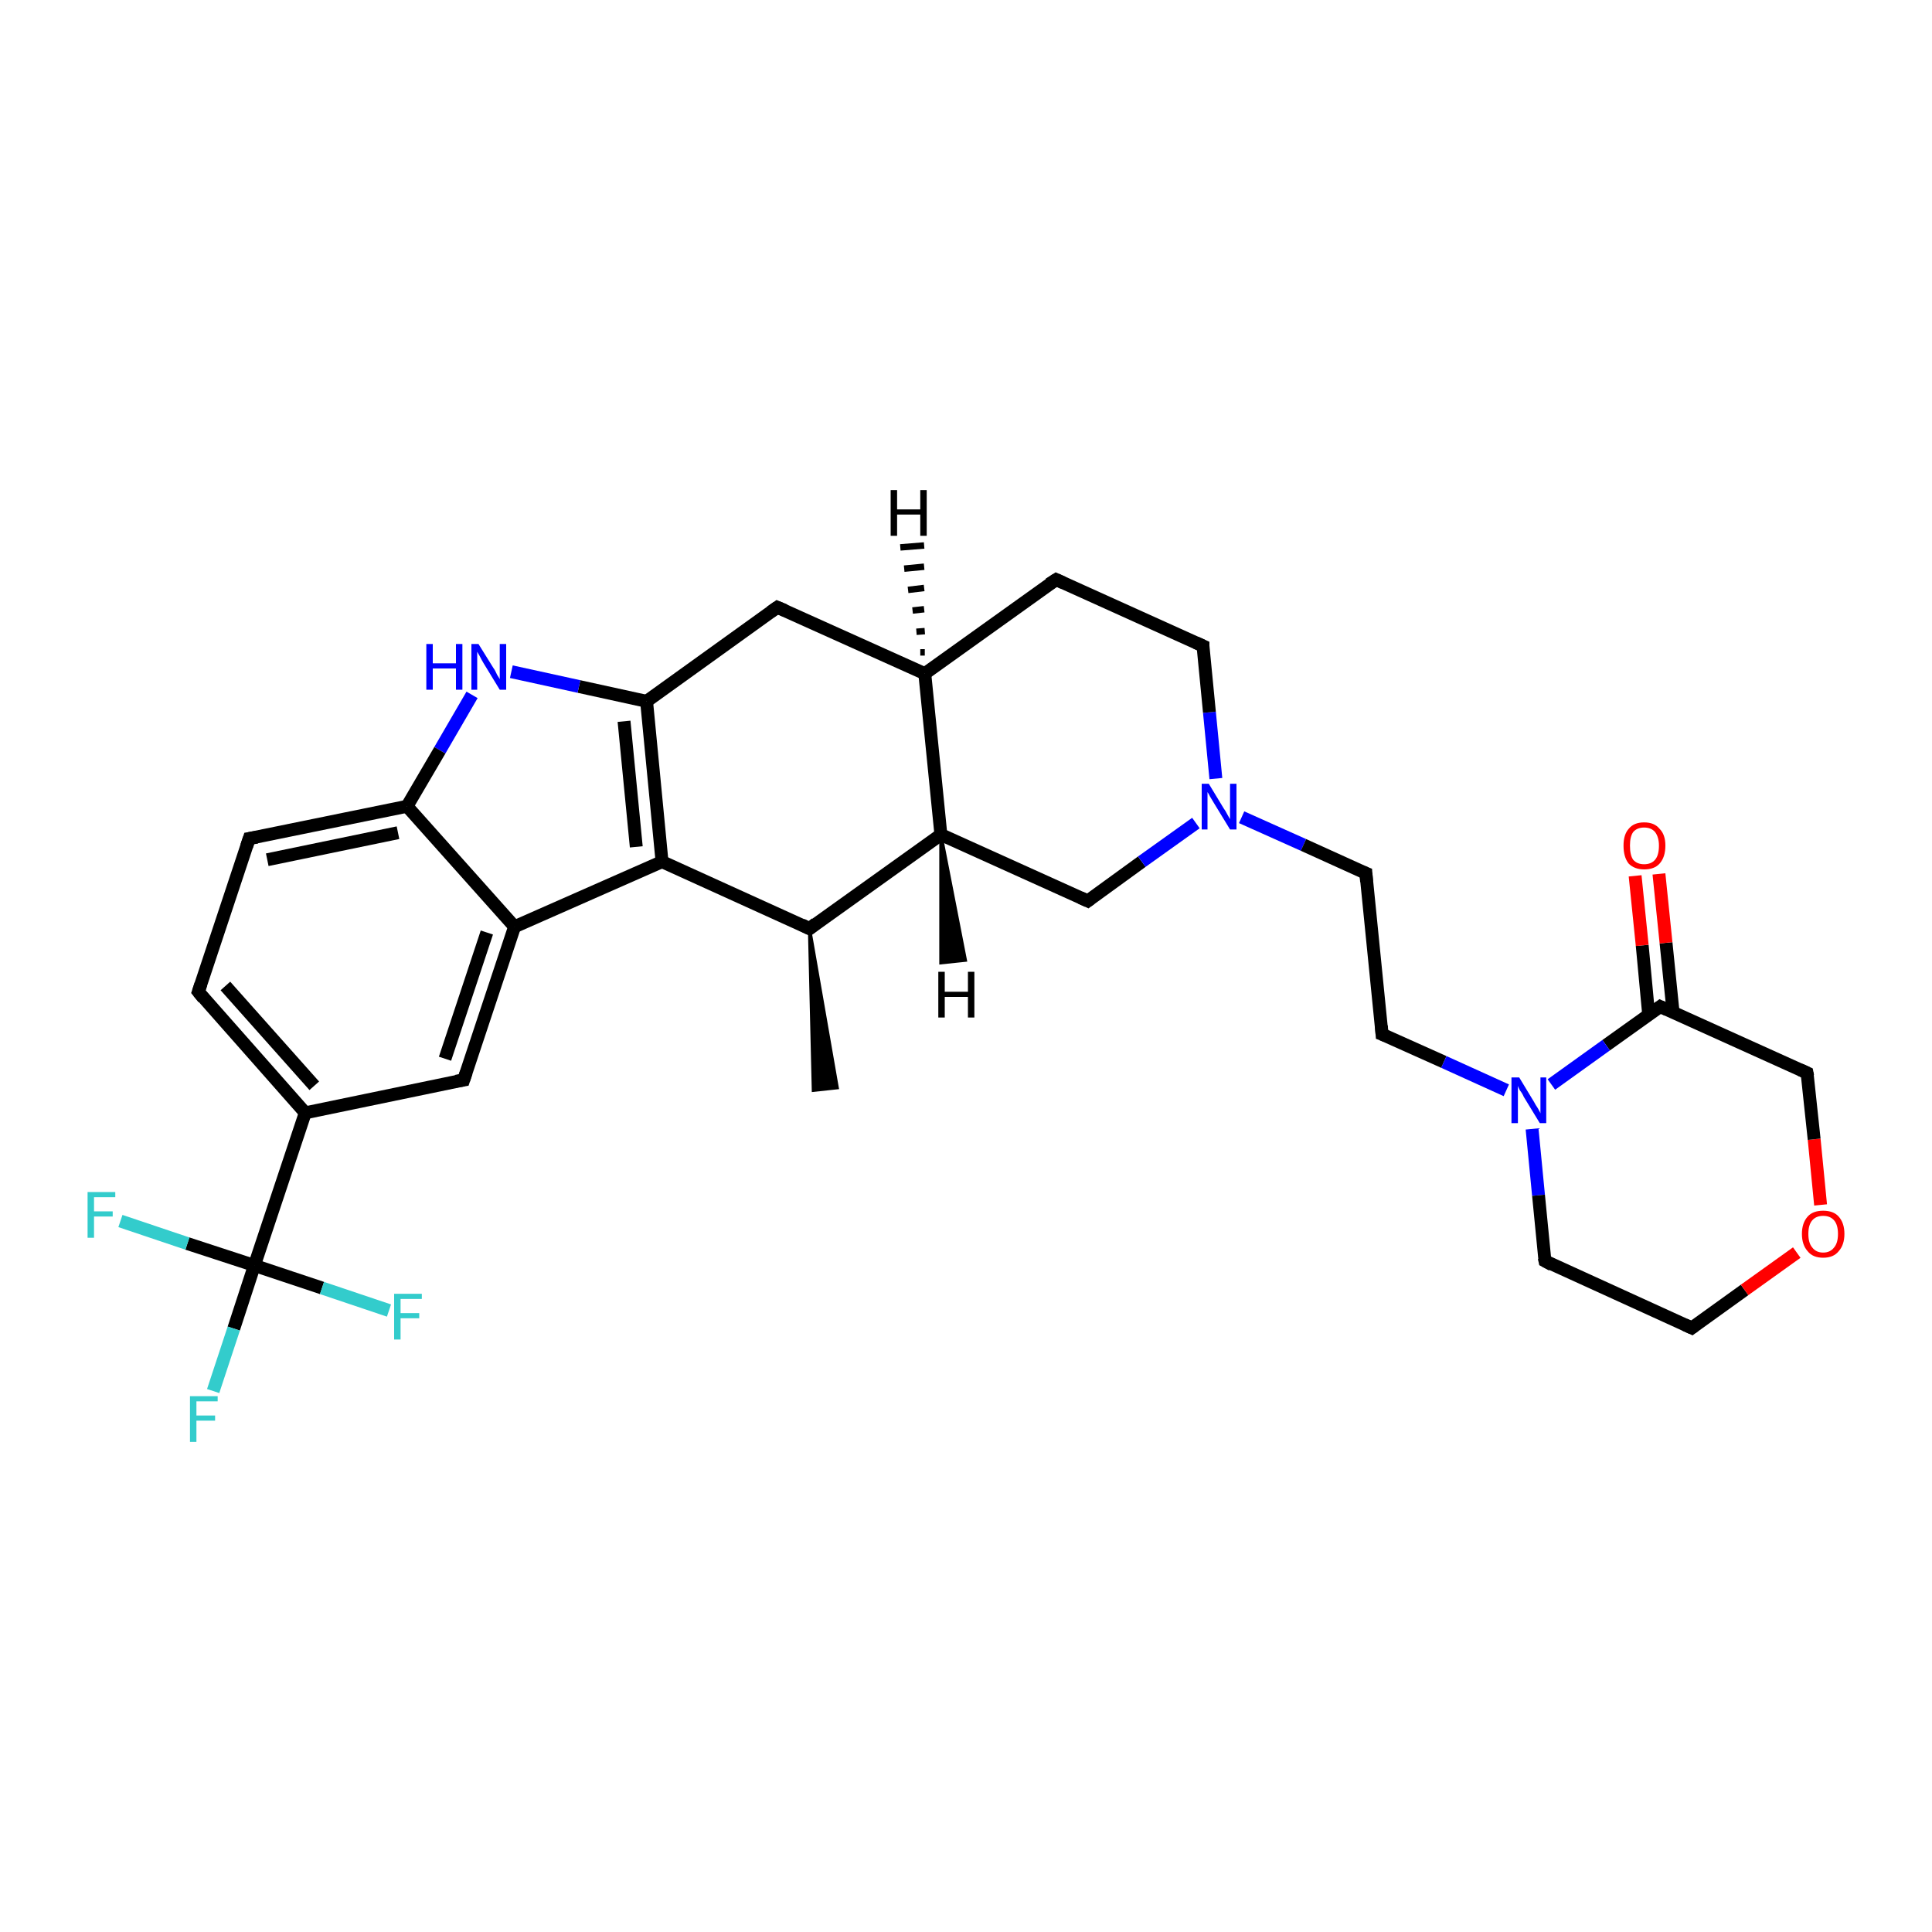 <?xml version='1.0' encoding='iso-8859-1'?>
<svg version='1.1' baseProfile='full'
              xmlns='http://www.w3.org/2000/svg'
                      xmlns:rdkit='http://www.rdkit.org/xml'
                      xmlns:xlink='http://www.w3.org/1999/xlink'
                  xml:space='preserve'
width='300px' height='300px' viewBox='0 0 300 300'>
<!-- END OF HEADER -->
<rect style='opacity:1.0;fill:#FFFFFF;stroke:none' width='300.0' height='300.0' x='0.0' y='0.0'> </rect>
<path class='bond-0 atom-1 atom-0' d='M 125.7,144.2 L 130.0,168.9 L 126.3,169.3 Z' style='fill:#000000;fill-rule:evenodd;fill-opacity:1;stroke:#000000;stroke-width:0.5px;stroke-linecap:butt;stroke-linejoin:miter;stroke-opacity:1;' />
<path class='bond-1 atom-1 atom-2' d='M 125.7,144.2 L 146.1,129.6' style='fill:none;fill-rule:evenodd;stroke:#000000;stroke-width:2.0px;stroke-linecap:butt;stroke-linejoin:miter;stroke-opacity:1' />
<path class='bond-2 atom-2 atom-3' d='M 146.1,129.6 L 168.9,139.9' style='fill:none;fill-rule:evenodd;stroke:#000000;stroke-width:2.0px;stroke-linecap:butt;stroke-linejoin:miter;stroke-opacity:1' />
<path class='bond-3 atom-3 atom-4' d='M 168.9,139.9 L 177.3,133.8' style='fill:none;fill-rule:evenodd;stroke:#000000;stroke-width:2.0px;stroke-linecap:butt;stroke-linejoin:miter;stroke-opacity:1' />
<path class='bond-3 atom-3 atom-4' d='M 177.3,133.8 L 185.7,127.8' style='fill:none;fill-rule:evenodd;stroke:#0000FF;stroke-width:2.0px;stroke-linecap:butt;stroke-linejoin:miter;stroke-opacity:1' />
<path class='bond-4 atom-4 atom-5' d='M 192.8,126.9 L 202.4,131.2' style='fill:none;fill-rule:evenodd;stroke:#0000FF;stroke-width:2.0px;stroke-linecap:butt;stroke-linejoin:miter;stroke-opacity:1' />
<path class='bond-4 atom-4 atom-5' d='M 202.4,131.2 L 212.1,135.6' style='fill:none;fill-rule:evenodd;stroke:#000000;stroke-width:2.0px;stroke-linecap:butt;stroke-linejoin:miter;stroke-opacity:1' />
<path class='bond-5 atom-5 atom-6' d='M 212.1,135.6 L 214.6,160.6' style='fill:none;fill-rule:evenodd;stroke:#000000;stroke-width:2.0px;stroke-linecap:butt;stroke-linejoin:miter;stroke-opacity:1' />
<path class='bond-6 atom-6 atom-7' d='M 214.6,160.6 L 224.2,164.9' style='fill:none;fill-rule:evenodd;stroke:#000000;stroke-width:2.0px;stroke-linecap:butt;stroke-linejoin:miter;stroke-opacity:1' />
<path class='bond-6 atom-6 atom-7' d='M 224.2,164.9 L 233.9,169.3' style='fill:none;fill-rule:evenodd;stroke:#0000FF;stroke-width:2.0px;stroke-linecap:butt;stroke-linejoin:miter;stroke-opacity:1' />
<path class='bond-7 atom-7 atom-8' d='M 237.9,175.3 L 238.9,185.6' style='fill:none;fill-rule:evenodd;stroke:#0000FF;stroke-width:2.0px;stroke-linecap:butt;stroke-linejoin:miter;stroke-opacity:1' />
<path class='bond-7 atom-7 atom-8' d='M 238.9,185.6 L 239.9,195.8' style='fill:none;fill-rule:evenodd;stroke:#000000;stroke-width:2.0px;stroke-linecap:butt;stroke-linejoin:miter;stroke-opacity:1' />
<path class='bond-8 atom-8 atom-9' d='M 239.9,195.8 L 262.7,206.2' style='fill:none;fill-rule:evenodd;stroke:#000000;stroke-width:2.0px;stroke-linecap:butt;stroke-linejoin:miter;stroke-opacity:1' />
<path class='bond-9 atom-9 atom-10' d='M 262.7,206.2 L 270.9,200.3' style='fill:none;fill-rule:evenodd;stroke:#000000;stroke-width:2.0px;stroke-linecap:butt;stroke-linejoin:miter;stroke-opacity:1' />
<path class='bond-9 atom-9 atom-10' d='M 270.9,200.3 L 279.0,194.5' style='fill:none;fill-rule:evenodd;stroke:#FF0000;stroke-width:2.0px;stroke-linecap:butt;stroke-linejoin:miter;stroke-opacity:1' />
<path class='bond-10 atom-10 atom-11' d='M 282.7,187.1 L 281.7,176.9' style='fill:none;fill-rule:evenodd;stroke:#FF0000;stroke-width:2.0px;stroke-linecap:butt;stroke-linejoin:miter;stroke-opacity:1' />
<path class='bond-10 atom-10 atom-11' d='M 281.7,176.9 L 280.6,166.6' style='fill:none;fill-rule:evenodd;stroke:#000000;stroke-width:2.0px;stroke-linecap:butt;stroke-linejoin:miter;stroke-opacity:1' />
<path class='bond-11 atom-11 atom-12' d='M 280.6,166.6 L 257.8,156.3' style='fill:none;fill-rule:evenodd;stroke:#000000;stroke-width:2.0px;stroke-linecap:butt;stroke-linejoin:miter;stroke-opacity:1' />
<path class='bond-12 atom-12 atom-13' d='M 259.8,157.2 L 258.7,146.4' style='fill:none;fill-rule:evenodd;stroke:#000000;stroke-width:2.0px;stroke-linecap:butt;stroke-linejoin:miter;stroke-opacity:1' />
<path class='bond-12 atom-12 atom-13' d='M 258.7,146.4 L 257.6,135.7' style='fill:none;fill-rule:evenodd;stroke:#FF0000;stroke-width:2.0px;stroke-linecap:butt;stroke-linejoin:miter;stroke-opacity:1' />
<path class='bond-12 atom-12 atom-13' d='M 256.0,157.5 L 255.0,146.8' style='fill:none;fill-rule:evenodd;stroke:#000000;stroke-width:2.0px;stroke-linecap:butt;stroke-linejoin:miter;stroke-opacity:1' />
<path class='bond-12 atom-12 atom-13' d='M 255.0,146.8 L 253.9,136.0' style='fill:none;fill-rule:evenodd;stroke:#FF0000;stroke-width:2.0px;stroke-linecap:butt;stroke-linejoin:miter;stroke-opacity:1' />
<path class='bond-13 atom-4 atom-14' d='M 188.8,120.9 L 187.8,110.6' style='fill:none;fill-rule:evenodd;stroke:#0000FF;stroke-width:2.0px;stroke-linecap:butt;stroke-linejoin:miter;stroke-opacity:1' />
<path class='bond-13 atom-4 atom-14' d='M 187.8,110.6 L 186.8,100.3' style='fill:none;fill-rule:evenodd;stroke:#000000;stroke-width:2.0px;stroke-linecap:butt;stroke-linejoin:miter;stroke-opacity:1' />
<path class='bond-14 atom-14 atom-15' d='M 186.8,100.3 L 164.0,90.0' style='fill:none;fill-rule:evenodd;stroke:#000000;stroke-width:2.0px;stroke-linecap:butt;stroke-linejoin:miter;stroke-opacity:1' />
<path class='bond-15 atom-15 atom-16' d='M 164.0,90.0 L 143.6,104.6' style='fill:none;fill-rule:evenodd;stroke:#000000;stroke-width:2.0px;stroke-linecap:butt;stroke-linejoin:miter;stroke-opacity:1' />
<path class='bond-16 atom-16 atom-17' d='M 143.6,104.6 L 120.7,94.3' style='fill:none;fill-rule:evenodd;stroke:#000000;stroke-width:2.0px;stroke-linecap:butt;stroke-linejoin:miter;stroke-opacity:1' />
<path class='bond-17 atom-17 atom-18' d='M 120.7,94.3 L 100.4,108.9' style='fill:none;fill-rule:evenodd;stroke:#000000;stroke-width:2.0px;stroke-linecap:butt;stroke-linejoin:miter;stroke-opacity:1' />
<path class='bond-18 atom-18 atom-19' d='M 100.4,108.9 L 89.9,106.6' style='fill:none;fill-rule:evenodd;stroke:#000000;stroke-width:2.0px;stroke-linecap:butt;stroke-linejoin:miter;stroke-opacity:1' />
<path class='bond-18 atom-18 atom-19' d='M 89.9,106.6 L 79.4,104.3' style='fill:none;fill-rule:evenodd;stroke:#0000FF;stroke-width:2.0px;stroke-linecap:butt;stroke-linejoin:miter;stroke-opacity:1' />
<path class='bond-19 atom-19 atom-20' d='M 73.3,107.9 L 68.3,116.5' style='fill:none;fill-rule:evenodd;stroke:#0000FF;stroke-width:2.0px;stroke-linecap:butt;stroke-linejoin:miter;stroke-opacity:1' />
<path class='bond-19 atom-19 atom-20' d='M 68.3,116.5 L 63.2,125.2' style='fill:none;fill-rule:evenodd;stroke:#000000;stroke-width:2.0px;stroke-linecap:butt;stroke-linejoin:miter;stroke-opacity:1' />
<path class='bond-20 atom-20 atom-21' d='M 63.2,125.2 L 38.7,130.2' style='fill:none;fill-rule:evenodd;stroke:#000000;stroke-width:2.0px;stroke-linecap:butt;stroke-linejoin:miter;stroke-opacity:1' />
<path class='bond-20 atom-20 atom-21' d='M 61.8,129.3 L 41.5,133.5' style='fill:none;fill-rule:evenodd;stroke:#000000;stroke-width:2.0px;stroke-linecap:butt;stroke-linejoin:miter;stroke-opacity:1' />
<path class='bond-21 atom-21 atom-22' d='M 38.7,130.2 L 30.8,154.0' style='fill:none;fill-rule:evenodd;stroke:#000000;stroke-width:2.0px;stroke-linecap:butt;stroke-linejoin:miter;stroke-opacity:1' />
<path class='bond-22 atom-22 atom-23' d='M 30.8,154.0 L 47.4,172.8' style='fill:none;fill-rule:evenodd;stroke:#000000;stroke-width:2.0px;stroke-linecap:butt;stroke-linejoin:miter;stroke-opacity:1' />
<path class='bond-22 atom-22 atom-23' d='M 35.0,153.1 L 48.8,168.6' style='fill:none;fill-rule:evenodd;stroke:#000000;stroke-width:2.0px;stroke-linecap:butt;stroke-linejoin:miter;stroke-opacity:1' />
<path class='bond-23 atom-23 atom-24' d='M 47.4,172.8 L 72.0,167.7' style='fill:none;fill-rule:evenodd;stroke:#000000;stroke-width:2.0px;stroke-linecap:butt;stroke-linejoin:miter;stroke-opacity:1' />
<path class='bond-24 atom-24 atom-25' d='M 72.0,167.7 L 79.9,143.9' style='fill:none;fill-rule:evenodd;stroke:#000000;stroke-width:2.0px;stroke-linecap:butt;stroke-linejoin:miter;stroke-opacity:1' />
<path class='bond-24 atom-24 atom-25' d='M 69.1,164.4 L 75.6,144.8' style='fill:none;fill-rule:evenodd;stroke:#000000;stroke-width:2.0px;stroke-linecap:butt;stroke-linejoin:miter;stroke-opacity:1' />
<path class='bond-25 atom-25 atom-26' d='M 79.9,143.9 L 102.8,133.8' style='fill:none;fill-rule:evenodd;stroke:#000000;stroke-width:2.0px;stroke-linecap:butt;stroke-linejoin:miter;stroke-opacity:1' />
<path class='bond-26 atom-23 atom-27' d='M 47.4,172.8 L 39.5,196.5' style='fill:none;fill-rule:evenodd;stroke:#000000;stroke-width:2.0px;stroke-linecap:butt;stroke-linejoin:miter;stroke-opacity:1' />
<path class='bond-27 atom-27 atom-28' d='M 39.5,196.5 L 36.3,206.3' style='fill:none;fill-rule:evenodd;stroke:#000000;stroke-width:2.0px;stroke-linecap:butt;stroke-linejoin:miter;stroke-opacity:1' />
<path class='bond-27 atom-27 atom-28' d='M 36.3,206.3 L 33.1,216.0' style='fill:none;fill-rule:evenodd;stroke:#33CCCC;stroke-width:2.0px;stroke-linecap:butt;stroke-linejoin:miter;stroke-opacity:1' />
<path class='bond-28 atom-27 atom-29' d='M 39.5,196.5 L 29.1,193.1' style='fill:none;fill-rule:evenodd;stroke:#000000;stroke-width:2.0px;stroke-linecap:butt;stroke-linejoin:miter;stroke-opacity:1' />
<path class='bond-28 atom-27 atom-29' d='M 29.1,193.1 L 18.7,189.6' style='fill:none;fill-rule:evenodd;stroke:#33CCCC;stroke-width:2.0px;stroke-linecap:butt;stroke-linejoin:miter;stroke-opacity:1' />
<path class='bond-29 atom-27 atom-30' d='M 39.5,196.5 L 50.0,200.0' style='fill:none;fill-rule:evenodd;stroke:#000000;stroke-width:2.0px;stroke-linecap:butt;stroke-linejoin:miter;stroke-opacity:1' />
<path class='bond-29 atom-27 atom-30' d='M 50.0,200.0 L 60.4,203.5' style='fill:none;fill-rule:evenodd;stroke:#33CCCC;stroke-width:2.0px;stroke-linecap:butt;stroke-linejoin:miter;stroke-opacity:1' />
<path class='bond-30 atom-26 atom-1' d='M 102.8,133.8 L 125.7,144.2' style='fill:none;fill-rule:evenodd;stroke:#000000;stroke-width:2.0px;stroke-linecap:butt;stroke-linejoin:miter;stroke-opacity:1' />
<path class='bond-31 atom-16 atom-2' d='M 143.6,104.6 L 146.1,129.6' style='fill:none;fill-rule:evenodd;stroke:#000000;stroke-width:2.0px;stroke-linecap:butt;stroke-linejoin:miter;stroke-opacity:1' />
<path class='bond-32 atom-26 atom-18' d='M 102.8,133.8 L 100.4,108.9' style='fill:none;fill-rule:evenodd;stroke:#000000;stroke-width:2.0px;stroke-linecap:butt;stroke-linejoin:miter;stroke-opacity:1' />
<path class='bond-32 atom-26 atom-18' d='M 98.8,131.5 L 96.9,112.0' style='fill:none;fill-rule:evenodd;stroke:#000000;stroke-width:2.0px;stroke-linecap:butt;stroke-linejoin:miter;stroke-opacity:1' />
<path class='bond-33 atom-12 atom-7' d='M 257.8,156.3 L 249.4,162.3' style='fill:none;fill-rule:evenodd;stroke:#000000;stroke-width:2.0px;stroke-linecap:butt;stroke-linejoin:miter;stroke-opacity:1' />
<path class='bond-33 atom-12 atom-7' d='M 249.4,162.3 L 240.9,168.4' style='fill:none;fill-rule:evenodd;stroke:#0000FF;stroke-width:2.0px;stroke-linecap:butt;stroke-linejoin:miter;stroke-opacity:1' />
<path class='bond-34 atom-25 atom-20' d='M 79.9,143.9 L 63.2,125.2' style='fill:none;fill-rule:evenodd;stroke:#000000;stroke-width:2.0px;stroke-linecap:butt;stroke-linejoin:miter;stroke-opacity:1' />
<path class='bond-35 atom-2 atom-31' d='M 146.1,129.6 L 149.9,149.1 L 146.1,149.5 Z' style='fill:#000000;fill-rule:evenodd;fill-opacity:1;stroke:#000000;stroke-width:0.5px;stroke-linecap:butt;stroke-linejoin:miter;stroke-opacity:1;' />
<path class='bond-36 atom-16 atom-32' d='M 142.9,101.3 L 143.6,101.3' style='fill:none;fill-rule:evenodd;stroke:#000000;stroke-width:1.0px;stroke-linecap:butt;stroke-linejoin:miter;stroke-opacity:1' />
<path class='bond-36 atom-16 atom-32' d='M 142.3,98.1 L 143.6,98.0' style='fill:none;fill-rule:evenodd;stroke:#000000;stroke-width:1.0px;stroke-linecap:butt;stroke-linejoin:miter;stroke-opacity:1' />
<path class='bond-36 atom-16 atom-32' d='M 141.7,94.8 L 143.5,94.6' style='fill:none;fill-rule:evenodd;stroke:#000000;stroke-width:1.0px;stroke-linecap:butt;stroke-linejoin:miter;stroke-opacity:1' />
<path class='bond-36 atom-16 atom-32' d='M 141.0,91.6 L 143.5,91.3' style='fill:none;fill-rule:evenodd;stroke:#000000;stroke-width:1.0px;stroke-linecap:butt;stroke-linejoin:miter;stroke-opacity:1' />
<path class='bond-36 atom-16 atom-32' d='M 140.4,88.3 L 143.5,88.0' style='fill:none;fill-rule:evenodd;stroke:#000000;stroke-width:1.0px;stroke-linecap:butt;stroke-linejoin:miter;stroke-opacity:1' />
<path class='bond-36 atom-16 atom-32' d='M 139.8,85.0 L 143.5,84.7' style='fill:none;fill-rule:evenodd;stroke:#000000;stroke-width:1.0px;stroke-linecap:butt;stroke-linejoin:miter;stroke-opacity:1' />
<path d='M 126.7,143.4 L 125.7,144.2 L 124.5,143.6' style='fill:none;stroke:#000000;stroke-width:2.0px;stroke-linecap:butt;stroke-linejoin:miter;stroke-opacity:1;' />
<path d='M 167.8,139.4 L 168.9,139.9 L 169.3,139.6' style='fill:none;stroke:#000000;stroke-width:2.0px;stroke-linecap:butt;stroke-linejoin:miter;stroke-opacity:1;' />
<path d='M 211.6,135.4 L 212.1,135.6 L 212.2,136.9' style='fill:none;stroke:#000000;stroke-width:2.0px;stroke-linecap:butt;stroke-linejoin:miter;stroke-opacity:1;' />
<path d='M 214.5,159.3 L 214.6,160.6 L 215.1,160.8' style='fill:none;stroke:#000000;stroke-width:2.0px;stroke-linecap:butt;stroke-linejoin:miter;stroke-opacity:1;' />
<path d='M 239.8,195.3 L 239.9,195.8 L 241.0,196.4' style='fill:none;stroke:#000000;stroke-width:2.0px;stroke-linecap:butt;stroke-linejoin:miter;stroke-opacity:1;' />
<path d='M 261.6,205.7 L 262.7,206.2 L 263.1,205.9' style='fill:none;stroke:#000000;stroke-width:2.0px;stroke-linecap:butt;stroke-linejoin:miter;stroke-opacity:1;' />
<path d='M 280.7,167.1 L 280.6,166.6 L 279.5,166.1' style='fill:none;stroke:#000000;stroke-width:2.0px;stroke-linecap:butt;stroke-linejoin:miter;stroke-opacity:1;' />
<path d='M 258.9,156.8 L 257.8,156.3 L 257.4,156.6' style='fill:none;stroke:#000000;stroke-width:2.0px;stroke-linecap:butt;stroke-linejoin:miter;stroke-opacity:1;' />
<path d='M 186.8,100.8 L 186.8,100.3 L 185.7,99.8' style='fill:none;stroke:#000000;stroke-width:2.0px;stroke-linecap:butt;stroke-linejoin:miter;stroke-opacity:1;' />
<path d='M 165.1,90.5 L 164.0,90.0 L 162.9,90.7' style='fill:none;stroke:#000000;stroke-width:2.0px;stroke-linecap:butt;stroke-linejoin:miter;stroke-opacity:1;' />
<path d='M 121.9,94.8 L 120.7,94.3 L 119.7,95.0' style='fill:none;stroke:#000000;stroke-width:2.0px;stroke-linecap:butt;stroke-linejoin:miter;stroke-opacity:1;' />
<path d='M 39.9,130.0 L 38.7,130.2 L 38.3,131.4' style='fill:none;stroke:#000000;stroke-width:2.0px;stroke-linecap:butt;stroke-linejoin:miter;stroke-opacity:1;' />
<path d='M 31.2,152.8 L 30.8,154.0 L 31.6,155.0' style='fill:none;stroke:#000000;stroke-width:2.0px;stroke-linecap:butt;stroke-linejoin:miter;stroke-opacity:1;' />
<path d='M 70.8,167.9 L 72.0,167.7 L 72.4,166.5' style='fill:none;stroke:#000000;stroke-width:2.0px;stroke-linecap:butt;stroke-linejoin:miter;stroke-opacity:1;' />
<path class='atom-4' d='M 187.7 121.7
L 190.0 125.5
Q 190.3 125.9, 190.6 126.5
Q 191.0 127.2, 191.0 127.2
L 191.0 121.7
L 192.0 121.7
L 192.0 128.8
L 191.0 128.8
L 188.5 124.7
Q 188.2 124.2, 187.9 123.7
Q 187.6 123.1, 187.5 123.0
L 187.5 128.8
L 186.6 128.8
L 186.6 121.7
L 187.7 121.7
' fill='#0000FF'/>
<path class='atom-7' d='M 235.9 167.3
L 238.2 171.1
Q 238.4 171.5, 238.8 172.1
Q 239.2 172.8, 239.2 172.9
L 239.2 167.3
L 240.1 167.3
L 240.1 174.4
L 239.1 174.4
L 236.6 170.3
Q 236.4 169.8, 236.0 169.3
Q 235.7 168.7, 235.7 168.6
L 235.7 174.4
L 234.7 174.4
L 234.7 167.3
L 235.9 167.3
' fill='#0000FF'/>
<path class='atom-10' d='M 279.8 191.6
Q 279.8 189.9, 280.7 188.9
Q 281.5 188.0, 283.1 188.0
Q 284.7 188.0, 285.5 188.9
Q 286.4 189.9, 286.4 191.6
Q 286.4 193.3, 285.5 194.3
Q 284.7 195.3, 283.1 195.3
Q 281.5 195.3, 280.7 194.3
Q 279.8 193.3, 279.8 191.6
M 283.1 194.5
Q 284.2 194.5, 284.8 193.7
Q 285.4 193.0, 285.4 191.6
Q 285.4 190.2, 284.8 189.5
Q 284.2 188.8, 283.1 188.8
Q 282.0 188.8, 281.4 189.5
Q 280.8 190.2, 280.8 191.6
Q 280.8 193.0, 281.4 193.7
Q 282.0 194.5, 283.1 194.5
' fill='#FF0000'/>
<path class='atom-13' d='M 252.1 131.3
Q 252.1 129.6, 252.9 128.7
Q 253.7 127.7, 255.3 127.7
Q 256.9 127.7, 257.7 128.7
Q 258.6 129.6, 258.6 131.3
Q 258.6 133.1, 257.7 134.1
Q 256.9 135.0, 255.3 135.0
Q 253.8 135.0, 252.9 134.1
Q 252.1 133.1, 252.1 131.3
M 255.3 134.2
Q 256.4 134.2, 257.0 133.5
Q 257.6 132.8, 257.6 131.3
Q 257.6 130.0, 257.0 129.2
Q 256.4 128.5, 255.3 128.5
Q 254.2 128.5, 253.6 129.2
Q 253.1 129.9, 253.1 131.3
Q 253.1 132.8, 253.6 133.5
Q 254.2 134.2, 255.3 134.2
' fill='#FF0000'/>
<path class='atom-19' d='M 66.2 100.0
L 67.2 100.0
L 67.2 103.0
L 70.8 103.0
L 70.8 100.0
L 71.8 100.0
L 71.8 107.1
L 70.8 107.1
L 70.8 103.8
L 67.2 103.8
L 67.2 107.1
L 66.2 107.1
L 66.2 100.0
' fill='#0000FF'/>
<path class='atom-19' d='M 74.3 100.0
L 76.6 103.7
Q 76.9 104.1, 77.2 104.8
Q 77.6 105.4, 77.6 105.5
L 77.6 100.0
L 78.6 100.0
L 78.6 107.1
L 77.6 107.1
L 75.1 103.0
Q 74.8 102.5, 74.5 101.9
Q 74.2 101.4, 74.1 101.2
L 74.1 107.1
L 73.2 107.1
L 73.2 100.0
L 74.3 100.0
' fill='#0000FF'/>
<path class='atom-28' d='M 29.5 216.8
L 33.8 216.8
L 33.8 217.6
L 30.5 217.6
L 30.5 219.8
L 33.4 219.8
L 33.4 220.6
L 30.5 220.6
L 30.5 223.9
L 29.5 223.9
L 29.5 216.8
' fill='#33CCCC'/>
<path class='atom-29' d='M 13.6 185.1
L 17.9 185.1
L 17.9 185.9
L 14.6 185.9
L 14.6 188.1
L 17.5 188.1
L 17.5 188.9
L 14.6 188.9
L 14.6 192.2
L 13.6 192.2
L 13.6 185.1
' fill='#33CCCC'/>
<path class='atom-30' d='M 61.2 200.9
L 65.5 200.9
L 65.5 201.7
L 62.2 201.7
L 62.2 203.9
L 65.1 203.9
L 65.1 204.7
L 62.2 204.7
L 62.2 208.0
L 61.2 208.0
L 61.2 200.9
' fill='#33CCCC'/>
<path class='atom-31' d='M 145.7 150.9
L 146.7 150.9
L 146.7 154.0
L 150.3 154.0
L 150.3 150.9
L 151.3 150.9
L 151.3 158.0
L 150.3 158.0
L 150.3 154.8
L 146.7 154.8
L 146.7 158.0
L 145.7 158.0
L 145.7 150.9
' fill='#000000'/>
<path class='atom-32' d='M 138.3 76.1
L 139.3 76.1
L 139.3 79.1
L 142.9 79.1
L 142.9 76.1
L 143.9 76.1
L 143.9 83.2
L 142.9 83.2
L 142.9 79.9
L 139.3 79.9
L 139.3 83.2
L 138.3 83.2
L 138.3 76.1
' fill='#000000'/>
</svg>
